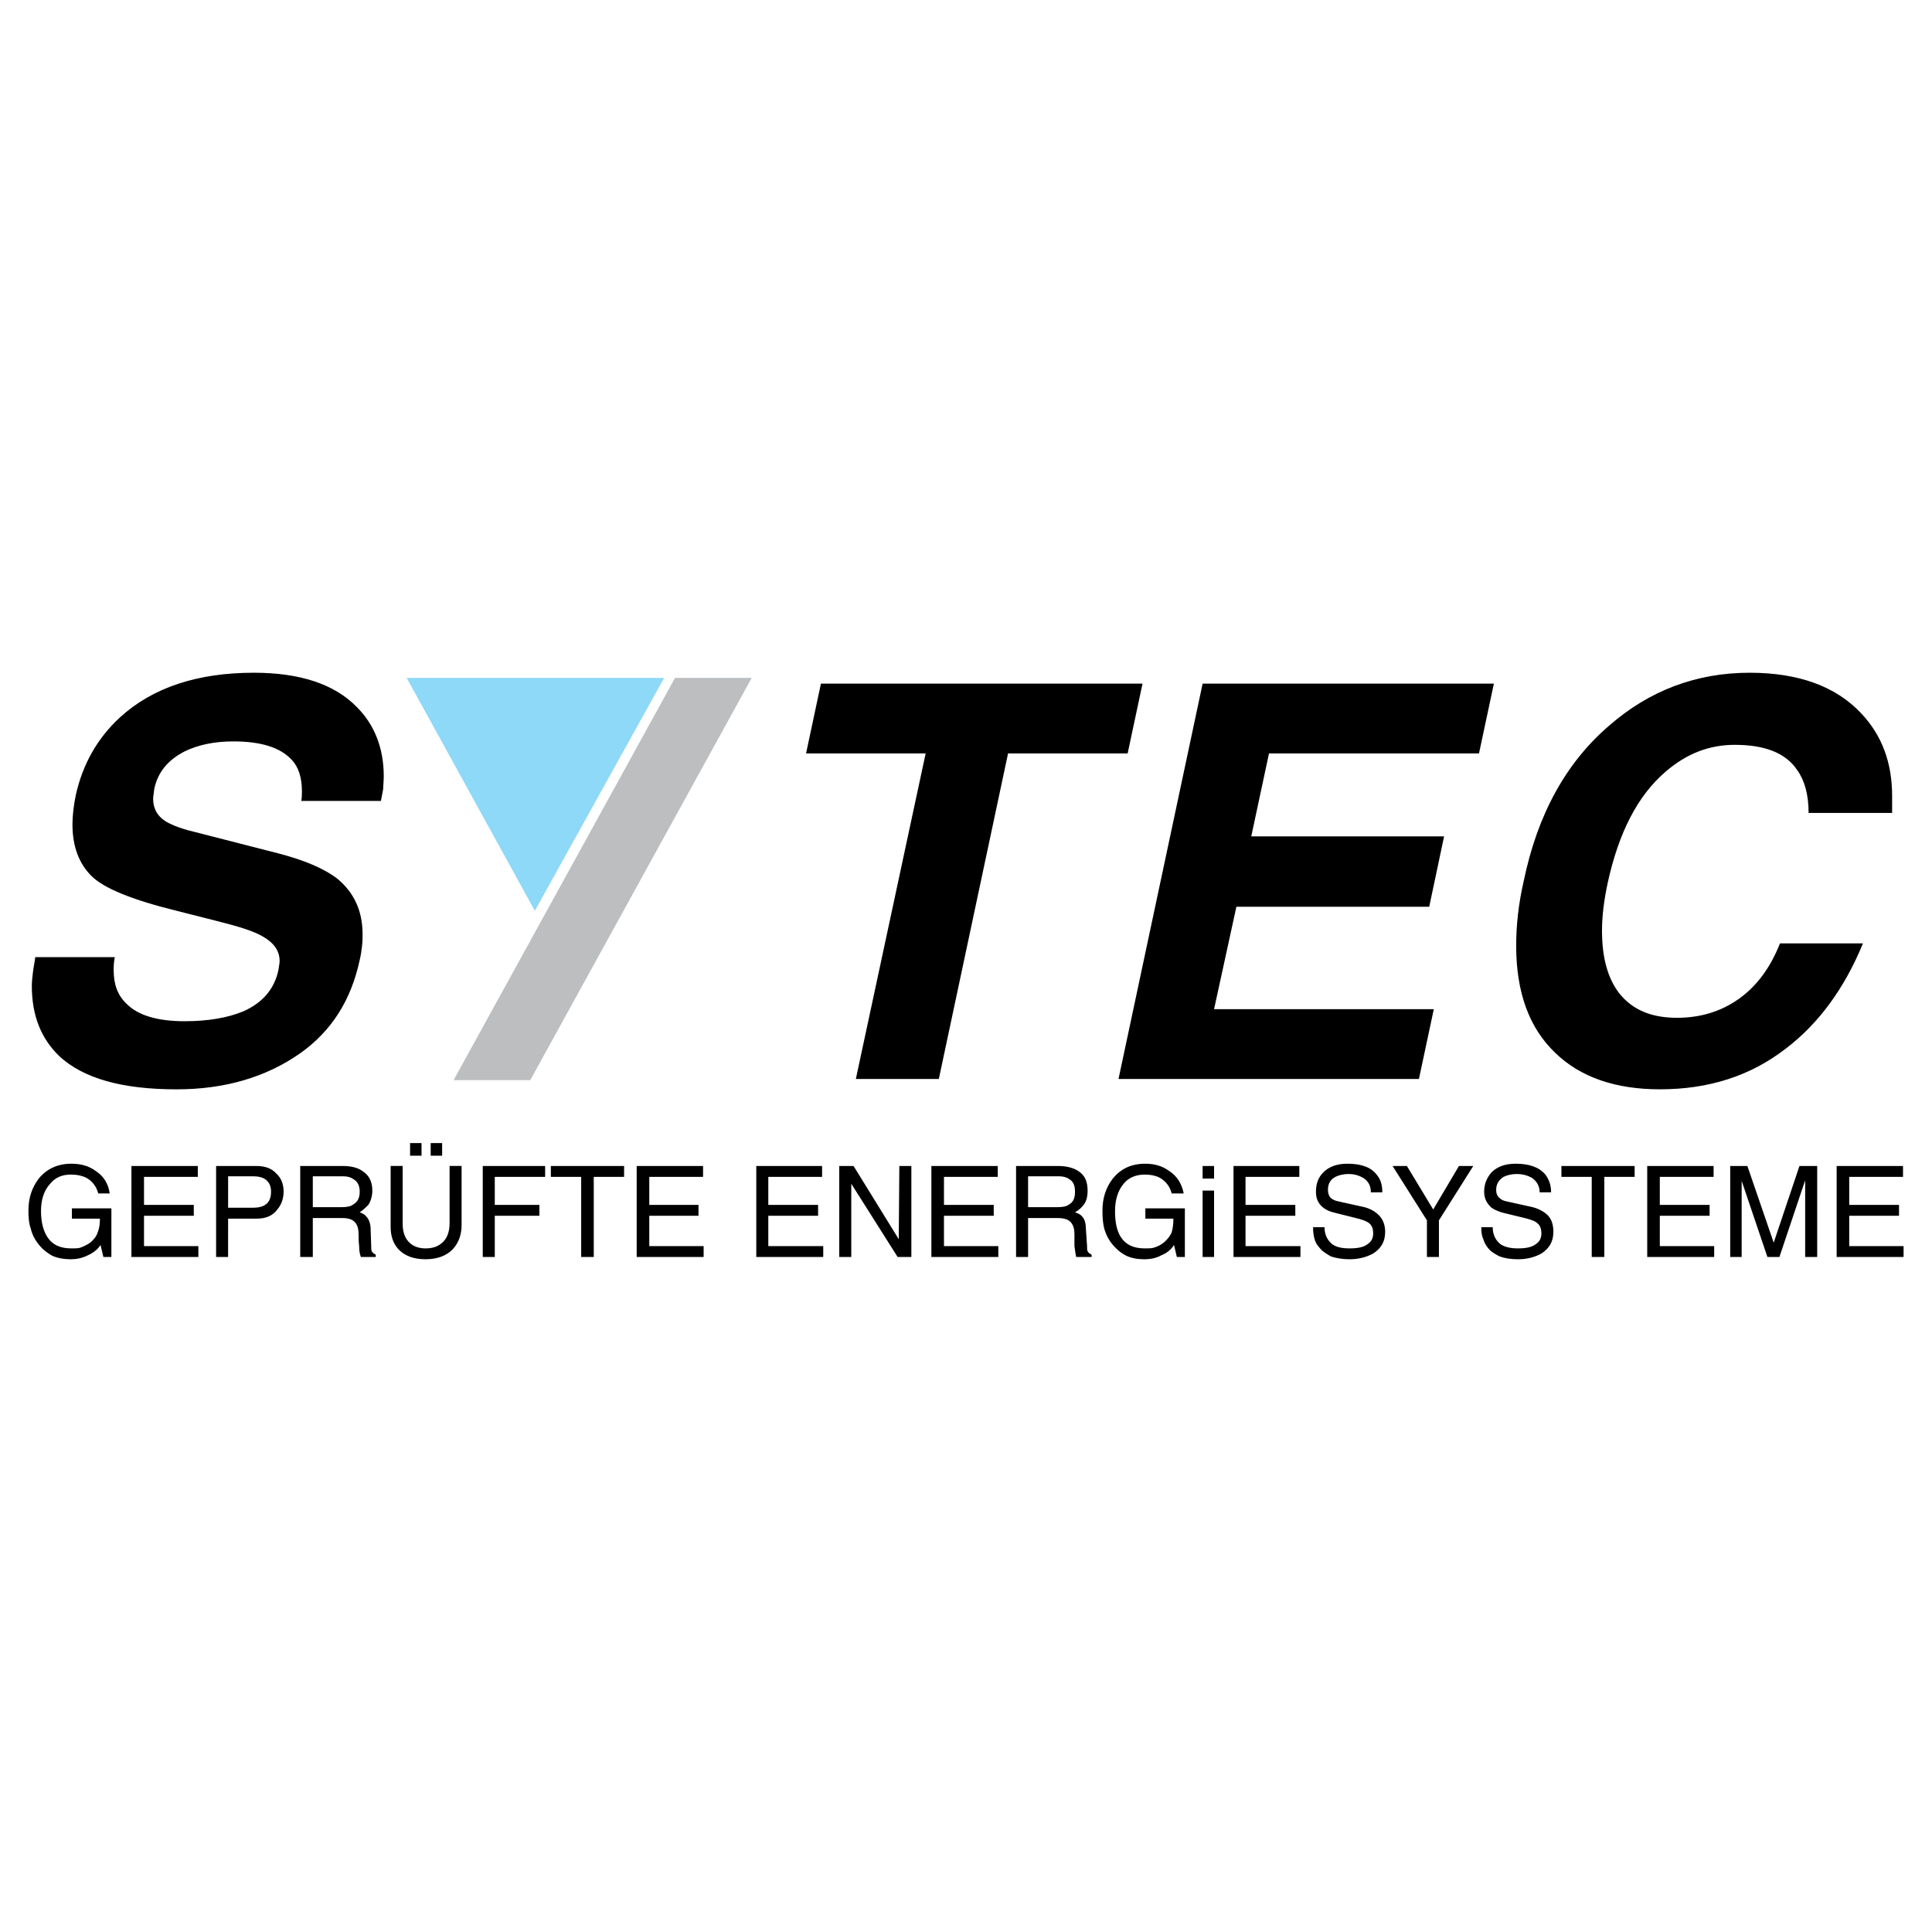 <?xml version="1.0" encoding="utf-8"?>
<!-- Generator: Adobe Illustrator 13.0.0, SVG Export Plug-In . SVG Version: 6.00 Build 14948)  -->
<!DOCTYPE svg PUBLIC "-//W3C//DTD SVG 1.0//EN" "http://www.w3.org/TR/2001/REC-SVG-20010904/DTD/svg10.dtd">
<svg version="1.0" id="Layer_1" xmlns="http://www.w3.org/2000/svg" xmlns:xlink="http://www.w3.org/1999/xlink" x="0px" y="0px"
	 width="192.756px" height="192.756px" viewBox="0 0 192.756 192.756" enable-background="new 0 0 192.756 192.756"
	 xml:space="preserve">
<g>
	<polygon fill-rule="evenodd" clip-rule="evenodd" fill="#FFFFFF" points="0,0 192.756,0 192.756,192.756 0,192.756 0,0 	"/>
	<polygon fill-rule="evenodd" clip-rule="evenodd" fill="#BCBEC0" points="74.998,67.633 52.903,107.768 45.253,107.768 
		67.347,67.633 74.998,67.633 	"/>
	<polygon fill-rule="evenodd" clip-rule="evenodd" fill="#8ED8F8" points="40.572,67.633 66.263,67.633 53.36,90.869 40.572,67.633 
			"/>
	<path fill-rule="evenodd" clip-rule="evenodd" d="M11.456,95.493c-0.114,0.514-0.114,0.971-0.114,1.313
		c0,1.426,0.399,2.512,1.313,3.368c1.142,1.143,3.083,1.713,5.766,1.713c2.341,0,4.282-0.342,5.823-0.971
		c1.941-0.855,3.14-2.227,3.54-4.167c0.057-0.4,0.114-0.685,0.114-0.856c0-1.085-0.628-1.884-1.77-2.512
		c-0.914-0.514-2.398-0.97-4.453-1.484l-4.053-1.027c-4.396-1.085-7.251-2.227-8.507-3.483S7.23,84.417,7.23,82.248
		c0-0.856,0.114-1.884,0.343-2.969c0.685-3.025,2.112-5.595,4.396-7.707c3.254-2.969,7.707-4.453,13.359-4.453
		c4.625,0,8.05,1.142,10.276,3.425c1.77,1.77,2.683,4.111,2.683,6.908c0,0.514-0.057,0.914-0.057,1.256
		c-0.057,0.286-0.114,0.685-0.228,1.199h-7.936c0.057-0.399,0.057-0.742,0.057-0.97c0-1.37-0.342-2.455-1.085-3.197
		c-1.142-1.199-3.083-1.77-5.766-1.77c-1.884,0-3.483,0.343-4.796,0.971c-1.712,0.856-2.74,2.112-3.083,3.768
		c-0.057,0.514-0.114,0.799-0.114,0.971c0,1.142,0.571,1.998,1.713,2.512c0.571,0.285,1.142,0.457,1.713,0.628l9.134,2.341
		c2.626,0.685,4.567,1.541,5.823,2.512c1.656,1.37,2.512,3.197,2.512,5.538c0,0.342,0,0.742-0.057,1.199s-0.114,0.914-0.229,1.37
		c-0.856,3.997-2.797,7.079-5.937,9.306c-3.426,2.398-7.537,3.598-12.332,3.598c-5.424,0-9.306-1.086-11.704-3.312
		c-1.827-1.77-2.74-4.053-2.74-7.021c0-0.4,0.057-0.914,0.114-1.371c0.057-0.514,0.171-0.971,0.229-1.484H11.456L11.456,95.493z
		 M7.174,120.555h3.939v4.854h-0.799l-0.285-1.199c-0.286,0.457-0.742,0.801-1.256,1.027c-0.571,0.287-1.142,0.4-1.712,0.4
		c-0.685,0-1.313-0.113-1.827-0.342c-0.342-0.172-0.628-0.4-0.971-0.686c-0.571-0.57-1.027-1.256-1.199-2.055
		c-0.171-0.457-0.229-1.029-0.229-1.771c0-1.256,0.343-2.283,1.028-3.195c0.799-0.971,1.884-1.484,3.254-1.484
		c0.971,0,1.77,0.227,2.455,0.742c0.799,0.514,1.256,1.312,1.37,2.227H9.8c-0.171-0.686-0.571-1.199-1.142-1.543
		c-0.457-0.229-0.97-0.342-1.598-0.342c-0.856,0-1.542,0.285-2.056,0.914c-0.628,0.684-0.913,1.598-0.913,2.74
		c0,1.084,0.228,1.941,0.628,2.568c0.514,0.799,1.313,1.143,2.397,1.143c0.343,0,0.628,0,0.856-0.059
		c0.343-0.113,0.685-0.285,1.028-0.514c0.343-0.285,0.628-0.627,0.742-1.027c0.171-0.398,0.228-0.855,0.228-1.369H7.174V120.555
		L7.174,120.555z M19.791,125.408h-6.679v-9.078h6.623v1.086h-5.367v2.797h4.967v1.084h-4.967v3.027h5.423V125.408L19.791,125.408z
		 M22.759,120.498h2.455c0.571,0,1.028-0.113,1.313-0.342c0.343-0.229,0.514-0.686,0.514-1.256c0-0.572-0.171-0.914-0.514-1.199
		c-0.285-0.229-0.742-0.342-1.256-0.342h-2.512V120.498L22.759,120.498z M22.759,125.408h-1.199v-9.078h4.053
		c0.799,0,1.485,0.229,1.941,0.742c0.514,0.457,0.742,1.086,0.742,1.828c0,0.686-0.229,1.312-0.628,1.77
		c-0.457,0.627-1.142,0.914-2.056,0.914h-2.854V125.408L22.759,125.408z M31.209,125.408h-1.256v-9.078h4.225
		c0.856,0,1.542,0.172,1.998,0.516c0.628,0.398,0.971,1.027,0.971,1.939c0,0.572-0.171,1.086-0.4,1.428
		c-0.229,0.229-0.514,0.514-0.856,0.742c0.343,0.115,0.571,0.285,0.686,0.457c0.228,0.229,0.399,0.686,0.399,1.199l0.057,1.654
		c0,0.287,0,0.457,0.057,0.572c0.057,0.113,0.171,0.229,0.399,0.342v0.229h-1.484c-0.114-0.285-0.171-0.627-0.171-1.084
		c-0.057-0.457-0.057-0.857-0.057-1.199c0-0.514-0.114-0.857-0.286-1.084c-0.229-0.344-0.685-0.516-1.313-0.516h-2.969V125.408
		L31.209,125.408z M31.209,120.441h2.797c0.571,0,0.97-0.057,1.256-0.285c0.4-0.229,0.628-0.629,0.628-1.256
		c0-0.629-0.228-1.027-0.628-1.256c-0.228-0.172-0.571-0.285-1.027-0.285h-3.026V120.441L31.209,120.441z M46.053,116.33v5.881
		c0,0.971-0.286,1.77-0.856,2.398c-0.628,0.686-1.599,1.027-2.741,1.027c-1.199,0-2.055-0.342-2.683-0.971
		c-0.571-0.627-0.799-1.369-0.799-2.283v-6.053h1.199v5.711c0,0.912,0.229,1.541,0.742,1.998c0.4,0.342,0.914,0.514,1.542,0.514
		c0.685,0,1.199-0.172,1.599-0.514c0.514-0.4,0.799-1.086,0.799-1.998v-5.711H46.053L46.053,116.33z M42.056,115.303h-1.142v-1.256
		h1.142V115.303L42.056,115.303z M44.111,115.303H42.97v-1.256h1.142V115.303L44.111,115.303z M49.364,125.408h-1.199v-9.078h6.223
		v1.086h-5.024v2.797h4.453v1.084h-4.453V125.408L49.364,125.408z M54.958,116.33h7.308v1.086H59.24v7.992h-1.256v-7.992h-3.026
		V116.33L54.958,116.33z M70.202,125.408h-6.68v-9.078h6.623v1.086h-5.366v2.797h4.91v1.084h-4.91v3.027h5.423V125.408
		L70.202,125.408z M82.134,125.408h-6.679v-9.078h6.565v1.086h-5.366v2.797h4.967v1.084h-4.967v3.027h5.48V125.408L82.134,125.408z
		 M89.727,116.33h1.199v9.078h-1.37l-4.624-7.307v7.307h-1.199v-9.078h1.427l4.51,7.309L89.727,116.33L89.727,116.33z
		 M99.604,125.408h-6.68v-9.078h6.623v1.086H94.18v2.797h4.966v1.084H94.18v3.027h5.423V125.408L99.604,125.408z M102.572,125.408
		h-1.199v-9.078h4.168c0.856,0,1.541,0.172,2.056,0.516c0.628,0.398,0.913,1.027,0.913,1.939c0,0.572-0.114,1.086-0.399,1.428
		c-0.172,0.229-0.457,0.514-0.856,0.742c0.399,0.115,0.628,0.285,0.742,0.457c0.229,0.229,0.343,0.686,0.343,1.199l0.114,1.654
		c0,0.287,0,0.457,0.057,0.572c0.058,0.113,0.172,0.229,0.399,0.342v0.229h-1.541c-0.058-0.285-0.114-0.627-0.172-1.084
		c0-0.457,0-0.857,0-1.199c0-0.514-0.114-0.857-0.285-1.084c-0.229-0.344-0.685-0.516-1.37-0.516h-2.969V125.408L102.572,125.408z
		 M102.572,120.441h2.854c0.571,0,0.971-0.057,1.256-0.285c0.399-0.229,0.571-0.629,0.571-1.256c0-0.629-0.172-1.027-0.571-1.256
		c-0.228-0.172-0.57-0.285-1.027-0.285h-3.083V120.441L102.572,120.441z M114.276,120.555h3.938v4.854h-0.799l-0.285-1.199
		c-0.286,0.457-0.686,0.801-1.257,1.027c-0.514,0.287-1.084,0.4-1.712,0.4c-0.686,0-1.257-0.113-1.771-0.342
		c-0.342-0.172-0.685-0.4-0.97-0.686c-0.629-0.57-1.028-1.256-1.257-2.055c-0.114-0.457-0.171-1.029-0.171-1.771
		c0-1.256,0.343-2.283,1.027-3.195c0.8-0.971,1.827-1.484,3.255-1.484c0.913,0,1.712,0.227,2.397,0.742
		c0.799,0.514,1.256,1.312,1.427,2.227h-1.198c-0.172-0.686-0.571-1.199-1.142-1.543c-0.4-0.229-0.971-0.342-1.542-0.342
		c-0.856,0-1.599,0.285-2.112,0.914c-0.57,0.684-0.856,1.598-0.856,2.74c0,1.084,0.172,1.941,0.571,2.568
		c0.514,0.799,1.312,1.143,2.397,1.143c0.343,0,0.628,0,0.856-0.059c0.399-0.113,0.742-0.285,1.027-0.514
		c0.343-0.285,0.628-0.627,0.8-1.027c0.114-0.398,0.171-0.855,0.171-1.369h-2.797V120.555L114.276,120.555z M121.127,125.408h-1.142
		v-6.623h1.142V125.408L121.127,125.408z M119.985,117.588v-1.258h1.142v1.258H119.985L119.985,117.588z M129.747,125.408h-6.679
		v-9.078h6.565v1.086h-5.367v2.797h4.967v1.084h-4.967v3.027h5.48V125.408L129.747,125.408z M136.77,118.957
		c0-0.629-0.228-1.084-0.742-1.428c-0.399-0.229-0.856-0.398-1.484-0.398c-0.514,0-0.97,0.113-1.312,0.285
		c-0.515,0.285-0.742,0.686-0.742,1.312c0,0.344,0.114,0.629,0.285,0.799c0.229,0.172,0.457,0.287,0.8,0.344l2.568,0.57
		c0.628,0.172,1.085,0.457,1.428,0.799c0.399,0.4,0.628,0.971,0.628,1.656c0,0.971-0.4,1.656-1.199,2.17
		c-0.628,0.342-1.427,0.57-2.341,0.57c-0.742,0-1.37-0.113-1.884-0.285c-0.285-0.172-0.571-0.342-0.856-0.57
		c-0.343-0.344-0.628-0.686-0.742-1.086c-0.114-0.342-0.171-0.742-0.171-1.256h1.142c0,0.742,0.285,1.312,0.799,1.713
		c0.4,0.285,0.971,0.4,1.713,0.4c0.8,0,1.428-0.115,1.827-0.457c0.343-0.229,0.514-0.572,0.514-1.027
		c0-0.457-0.114-0.801-0.399-1.027c-0.285-0.229-0.8-0.4-1.542-0.572l-1.826-0.457c-0.515-0.113-0.914-0.285-1.199-0.514
		c-0.514-0.398-0.742-0.912-0.742-1.598c0-0.799,0.229-1.428,0.742-1.941c0.571-0.57,1.37-0.855,2.397-0.855
		c1.37,0,2.341,0.342,2.912,1.084c0.399,0.457,0.57,1.027,0.57,1.77H136.77L136.77,118.957z M143.563,125.408h-1.198v-3.654
		l-3.426-5.424h1.427l2.626,4.34l2.569-4.34h1.428l-3.426,5.424V125.408L143.563,125.408z M153.611,118.957
		c0-0.629-0.285-1.084-0.742-1.428c-0.399-0.229-0.913-0.398-1.541-0.398c-0.514,0-0.971,0.113-1.313,0.285
		c-0.456,0.285-0.742,0.686-0.742,1.312c0,0.344,0.114,0.629,0.343,0.799c0.171,0.172,0.399,0.287,0.742,0.344l2.569,0.57
		c0.628,0.172,1.142,0.457,1.484,0.799c0.399,0.4,0.57,0.971,0.57,1.656c0,0.971-0.399,1.656-1.198,2.17
		c-0.628,0.342-1.37,0.57-2.341,0.57c-0.742,0-1.37-0.113-1.827-0.285c-0.343-0.172-0.628-0.342-0.913-0.57
		c-0.343-0.344-0.571-0.686-0.686-1.086c-0.171-0.342-0.229-0.742-0.229-1.256h1.142c0,0.742,0.286,1.312,0.8,1.713
		c0.457,0.285,1.027,0.4,1.713,0.4c0.799,0,1.427-0.115,1.827-0.457c0.342-0.229,0.514-0.572,0.514-1.027
		c0-0.457-0.114-0.801-0.399-1.027c-0.229-0.229-0.743-0.4-1.485-0.572l-1.884-0.457c-0.456-0.113-0.856-0.285-1.199-0.514
		c-0.456-0.398-0.742-0.912-0.742-1.598c0-0.799,0.286-1.428,0.742-1.941c0.571-0.57,1.371-0.855,2.398-0.855
		c1.37,0,2.341,0.342,2.969,1.084c0.343,0.457,0.57,1.027,0.57,1.77H153.611L153.611,118.957z M155.781,116.33h7.308v1.086h-3.026
		v7.992h-1.256v-7.992h-3.025V116.33L155.781,116.33z M171.024,125.408h-6.68v-9.078h6.622v1.086h-5.366v2.797h4.967v1.084h-4.967
		v3.027h5.424V125.408L171.024,125.408z M180.102,125.408v-5.367v-2.283l-2.569,7.65h-1.198l-2.569-7.594v2.227v5.367h-1.142v-9.078
		h1.713l2.626,7.65l2.569-7.65h1.77v9.078H180.102L180.102,125.408z M189.921,125.408h-6.679v-9.078h6.622v1.086h-5.366v2.797h4.967
		v1.084h-4.967v3.027h5.423V125.408L189.921,125.408z M93.666,107.652h-8.278l6.965-32.484H80.421l1.484-6.965h32.085l-1.484,6.965
		h-11.932L93.666,107.652L93.666,107.652z M147.56,75.168h-20.952l-1.77,8.278h19.239l-1.484,7.022h-19.239l-2.227,10.219h21.923
		l-1.484,6.965h-29.973l8.393-39.449h29.059L147.56,75.168L147.56,75.168z M180.444,81.106c0-1.827-0.399-3.254-1.142-4.282
		c-1.142-1.713-3.255-2.512-6.224-2.512c-2.512,0-4.795,0.856-6.907,2.684c-2.798,2.397-4.682,6.108-5.767,11.075
		c-0.343,1.599-0.571,3.197-0.571,4.796c0,2.683,0.571,4.739,1.713,6.223c1.313,1.656,3.197,2.455,5.767,2.455
		c2.341,0,4.396-0.629,6.166-1.885c1.77-1.256,3.14-3.083,4.11-5.538h8.278c-1.827,4.454-4.396,7.993-7.707,10.504
		c-3.54,2.74-7.708,4.055-12.561,4.055c-4.396,0-7.936-1.199-10.447-3.654c-2.569-2.455-3.883-5.994-3.883-10.676
		c0-1.998,0.229-4.168,0.742-6.395c1.371-6.68,4.226-11.875,8.563-15.585c3.997-3.482,8.679-5.252,13.987-5.252
		c4.91,0,8.621,1.37,11.133,4.054c2.056,2.169,3.083,4.91,3.083,8.221c0,0.286,0,0.571,0,0.856c0,0.4,0,0.685,0,0.856H180.444
		L180.444,81.106z"/>
</g>
</svg>
